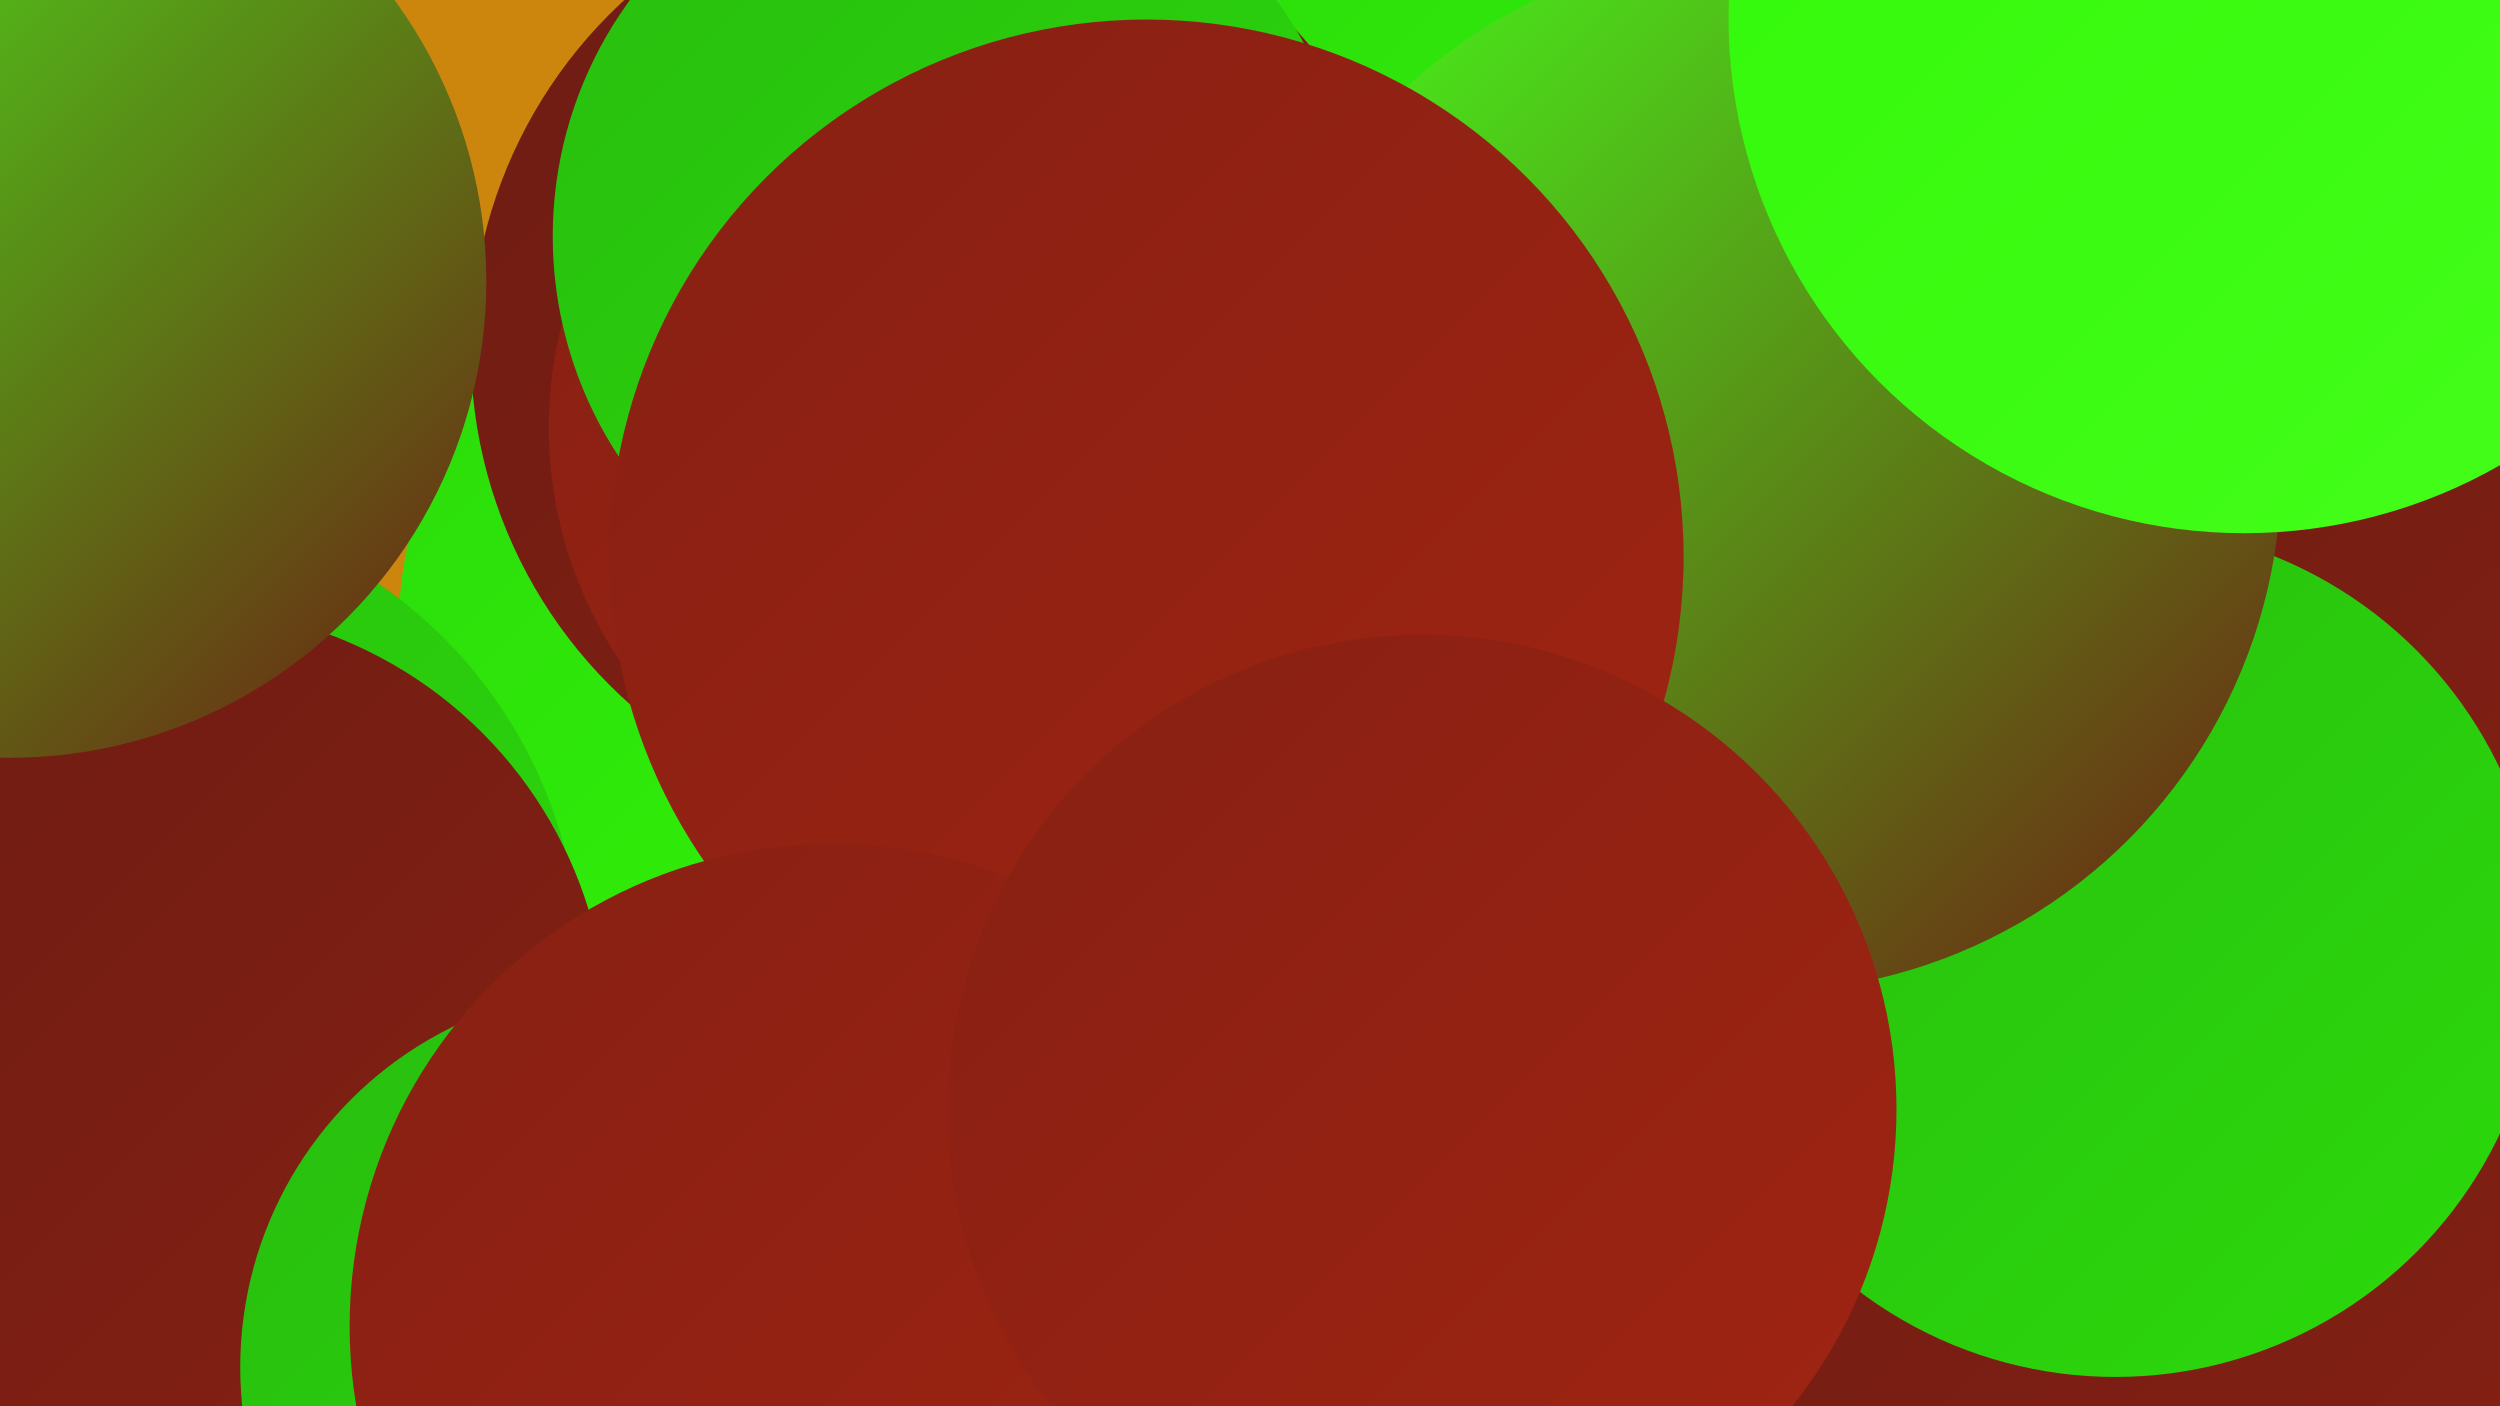 <?xml version="1.0" encoding="UTF-8"?><svg width="1280" height="720" xmlns="http://www.w3.org/2000/svg"><defs><linearGradient id="grad0" x1="0%" y1="0%" x2="100%" y2="100%"><stop offset="0%" style="stop-color:#6d1c13;stop-opacity:1" /><stop offset="100%" style="stop-color:#862013;stop-opacity:1" /></linearGradient><linearGradient id="grad1" x1="0%" y1="0%" x2="100%" y2="100%"><stop offset="0%" style="stop-color:#862013;stop-opacity:1" /><stop offset="100%" style="stop-color:#a12412;stop-opacity:1" /></linearGradient><linearGradient id="grad2" x1="0%" y1="0%" x2="100%" y2="100%"><stop offset="0%" style="stop-color:#a12412;stop-opacity:1" /><stop offset="100%" style="stop-color:#28bd0f;stop-opacity:1" /></linearGradient><linearGradient id="grad3" x1="0%" y1="0%" x2="100%" y2="100%"><stop offset="0%" style="stop-color:#28bd0f;stop-opacity:1" /><stop offset="100%" style="stop-color:#2cda0b;stop-opacity:1" /></linearGradient><linearGradient id="grad4" x1="0%" y1="0%" x2="100%" y2="100%"><stop offset="0%" style="stop-color:#2cda0b;stop-opacity:1" /><stop offset="100%" style="stop-color:#31f808;stop-opacity:1" /></linearGradient><linearGradient id="grad5" x1="0%" y1="0%" x2="100%" y2="100%"><stop offset="0%" style="stop-color:#31f808;stop-opacity:1" /><stop offset="100%" style="stop-color:#45fe1b;stop-opacity:1" /></linearGradient><linearGradient id="grad6" x1="0%" y1="0%" x2="100%" y2="100%"><stop offset="0%" style="stop-color:#45fe1b;stop-opacity:1" /><stop offset="100%" style="stop-color:#6d1c13;stop-opacity:1" /></linearGradient></defs><rect width="1280" height="720" fill="#cc860e" /><circle cx="425" cy="324" r="221" fill="url(#grad4)" /><circle cx="886" cy="47" r="266" fill="url(#grad4)" /><circle cx="1048" cy="79" r="188" fill="url(#grad0)" /><circle cx="1050" cy="618" r="278" fill="url(#grad0)" /><circle cx="484" cy="179" r="243" fill="url(#grad0)" /><circle cx="495" cy="219" r="214" fill="url(#grad1)" /><circle cx="59" cy="495" r="238" fill="url(#grad3)" /><circle cx="57" cy="634" r="216" fill="url(#grad2)" /><circle cx="92" cy="530" r="219" fill="url(#grad0)" /><circle cx="501" cy="670" r="257" fill="url(#grad1)" /><circle cx="488" cy="121" r="205" fill="url(#grad3)" /><circle cx="1188" cy="346" r="210" fill="url(#grad0)" /><circle cx="1083" cy="487" r="218" fill="url(#grad3)" /><circle cx="901" cy="241" r="267" fill="url(#grad6)" /><circle cx="317" cy="700" r="194" fill="url(#grad3)" /><circle cx="1149" cy="9" r="264" fill="url(#grad5)" /><circle cx="587" cy="285" r="275" fill="url(#grad1)" /><circle cx="426" cy="679" r="247" fill="url(#grad1)" /><circle cx="5" cy="144" r="244" fill="url(#grad6)" /><circle cx="728" cy="568" r="243" fill="url(#grad1)" /></svg>